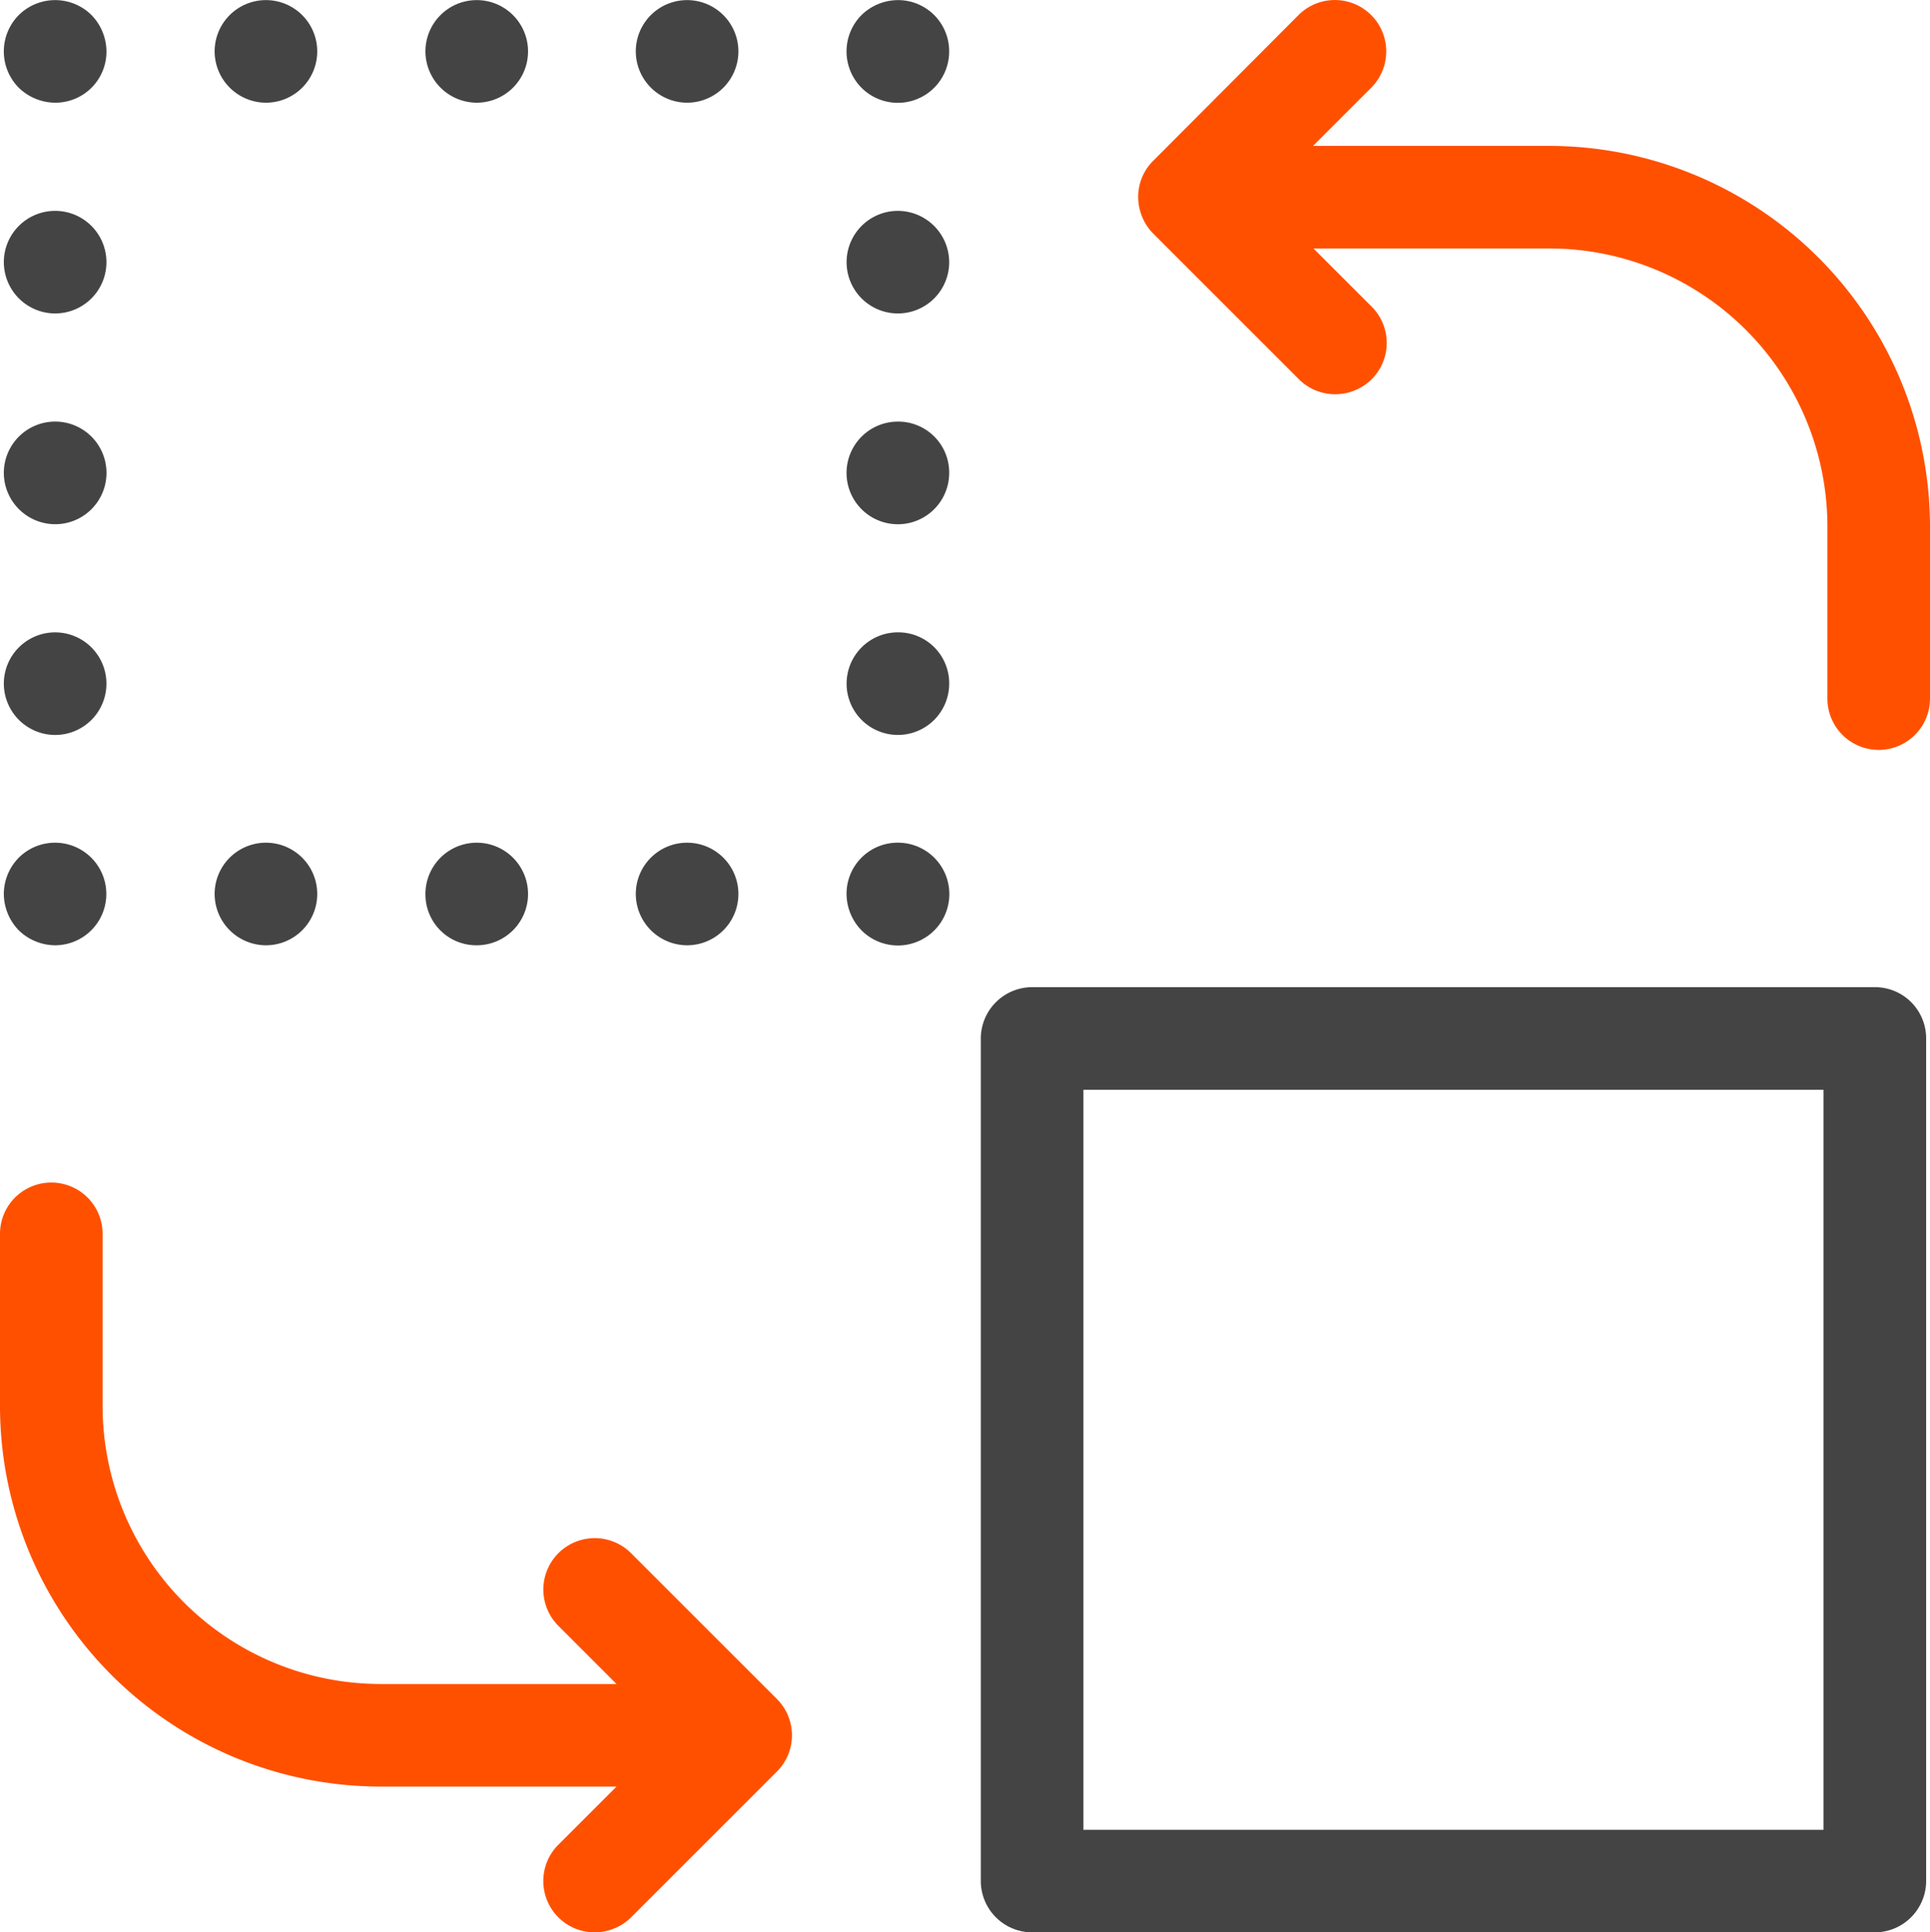 <svg xmlns="http://www.w3.org/2000/svg" viewBox="0 0 69.903 70"><defs><style>.cls-1{fill:#ff5000;}.cls-2{fill:#444;}</style></defs><title>资源 13</title><g id="图层_2" data-name="图层 2"><g id="图层_1-2" data-name="图层 1"><path class="cls-1" d="M56.105,5.285H47.557L49.663,3.179A1.861,1.861,0,0,0,47.031.546l-5.265,5.281a1.837,1.837,0,0,0-.542,1.315,1.902,1.902,0,0,0,.542,1.317l5.28,5.281a1.865,1.865,0,0,0,1.317.542,1.893,1.893,0,0,0,1.317-.542,1.861,1.861,0,0,0,0-2.633L47.573,9.001h8.548A10.075,10.075,0,0,1,66.187,19.067v6.24a1.858,1.858,0,1,0,3.716,0v-6.24A13.806,13.806,0,0,0,56.105,5.285Zm0,0"/><path class="cls-2" d="M67.905,35.76H37.383a1.864,1.864,0,0,0-1.859,1.859V68.141A1.864,1.864,0,0,0,37.383,70H67.905a1.864,1.864,0,0,0,1.858-1.859V37.619A1.854,1.854,0,0,0,67.905,35.76ZM66.047,66.284H39.241V39.477H66.047Zm0,0"/><path class="cls-1" d="M22.857,56.264a1.861,1.861,0,0,0-2.632,2.633L22.33,61.003H13.782A10.075,10.075,0,0,1,3.716,50.937V44.696a1.858,1.858,0,0,0-3.716,0V50.937A13.793,13.793,0,0,0,13.782,64.719H22.33L20.224,66.825A1.859,1.859,0,0,0,21.541,70a1.889,1.889,0,0,0,1.316-.542l5.281-5.281a1.859,1.859,0,0,0,0-2.632Zm0,0"/><path class="cls-2" d="M1.998,3.72A1.85,1.85,0,0,0,3.856,1.863,1.906,1.906,0,0,0,3.314.546a1.87,1.87,0,0,0-2.633,0,1.869,1.869,0,0,0,0,2.633A1.906,1.906,0,0,0,1.998,3.72Zm0,0"/><path class="cls-2" d="M17.267,3.72a1.858,1.858,0,1,0-1.858-1.858A1.864,1.864,0,0,0,17.267,3.72Zm0,0"/><path class="cls-2" d="M9.633,3.72A1.858,1.858,0,1,0,7.774,1.863,1.864,1.864,0,0,0,9.633,3.72Zm0,0"/><path class="cls-2" d="M24.886,3.72a1.858,1.858,0,1,0-1.858-1.858A1.864,1.864,0,0,0,24.886,3.72Zm0,0"/><path class="cls-2" d="M32.52.004a1.904,1.904,0,0,0-1.317.542,1.869,1.869,0,0,0,0,2.633,1.859,1.859,0,0,0,3.175-1.317A1.851,1.851,0,0,0,32.52.004Zm0,0"/><path class="cls-2" d="M32.52,22.907a1.858,1.858,0,1,0,1.859,1.859A1.844,1.844,0,0,0,32.52,22.907Zm0,0"/><path class="cls-2" d="M32.52,15.273a1.859,1.859,0,1,0,1.859,1.859A1.845,1.845,0,0,0,32.52,15.273Zm0,0"/><path class="cls-2" d="M32.52,7.639a1.858,1.858,0,1,0,1.859,1.858A1.864,1.864,0,0,0,32.52,7.639Zm0,0"/><path class="cls-2" d="M32.52,30.526a1.851,1.851,0,0,0-1.859,1.859,1.907,1.907,0,0,0,.542,1.317A1.862,1.862,0,1,0,32.52,30.526Zm0,0"/><path class="cls-2" d="M24.886,34.243a1.858,1.858,0,1,0-1.858-1.858,1.864,1.864,0,0,0,1.858,1.858Zm0,0"/><path class="cls-2" d="M17.267,34.243a1.858,1.858,0,1,0-1.858-1.858,1.843,1.843,0,0,0,1.858,1.858Zm0,0"/><path class="cls-2" d="M9.633,34.243A1.858,1.858,0,1,0,7.774,32.385a1.863,1.863,0,0,0,1.859,1.858Zm0,0"/><path class="cls-2" d="M1.998,34.243A1.858,1.858,0,1,0,.681,31.069,1.878,1.878,0,0,0,.139,32.385a1.907,1.907,0,0,0,.542,1.317,1.906,1.906,0,0,0,1.316.541Zm0,0"/><path class="cls-2" d="M1.998,26.624A1.858,1.858,0,1,0,.139,24.766a1.864,1.864,0,0,0,1.859,1.858Zm0,0"/><path class="cls-2" d="M1.998,18.99A1.859,1.859,0,1,0,.139,17.131,1.864,1.864,0,0,0,1.998,18.99Zm0,0"/><path class="cls-2" d="M1.998,11.355A1.858,1.858,0,1,0,.139,9.497a1.864,1.864,0,0,0,1.859,1.859Zm0,0"/></g></g></svg>